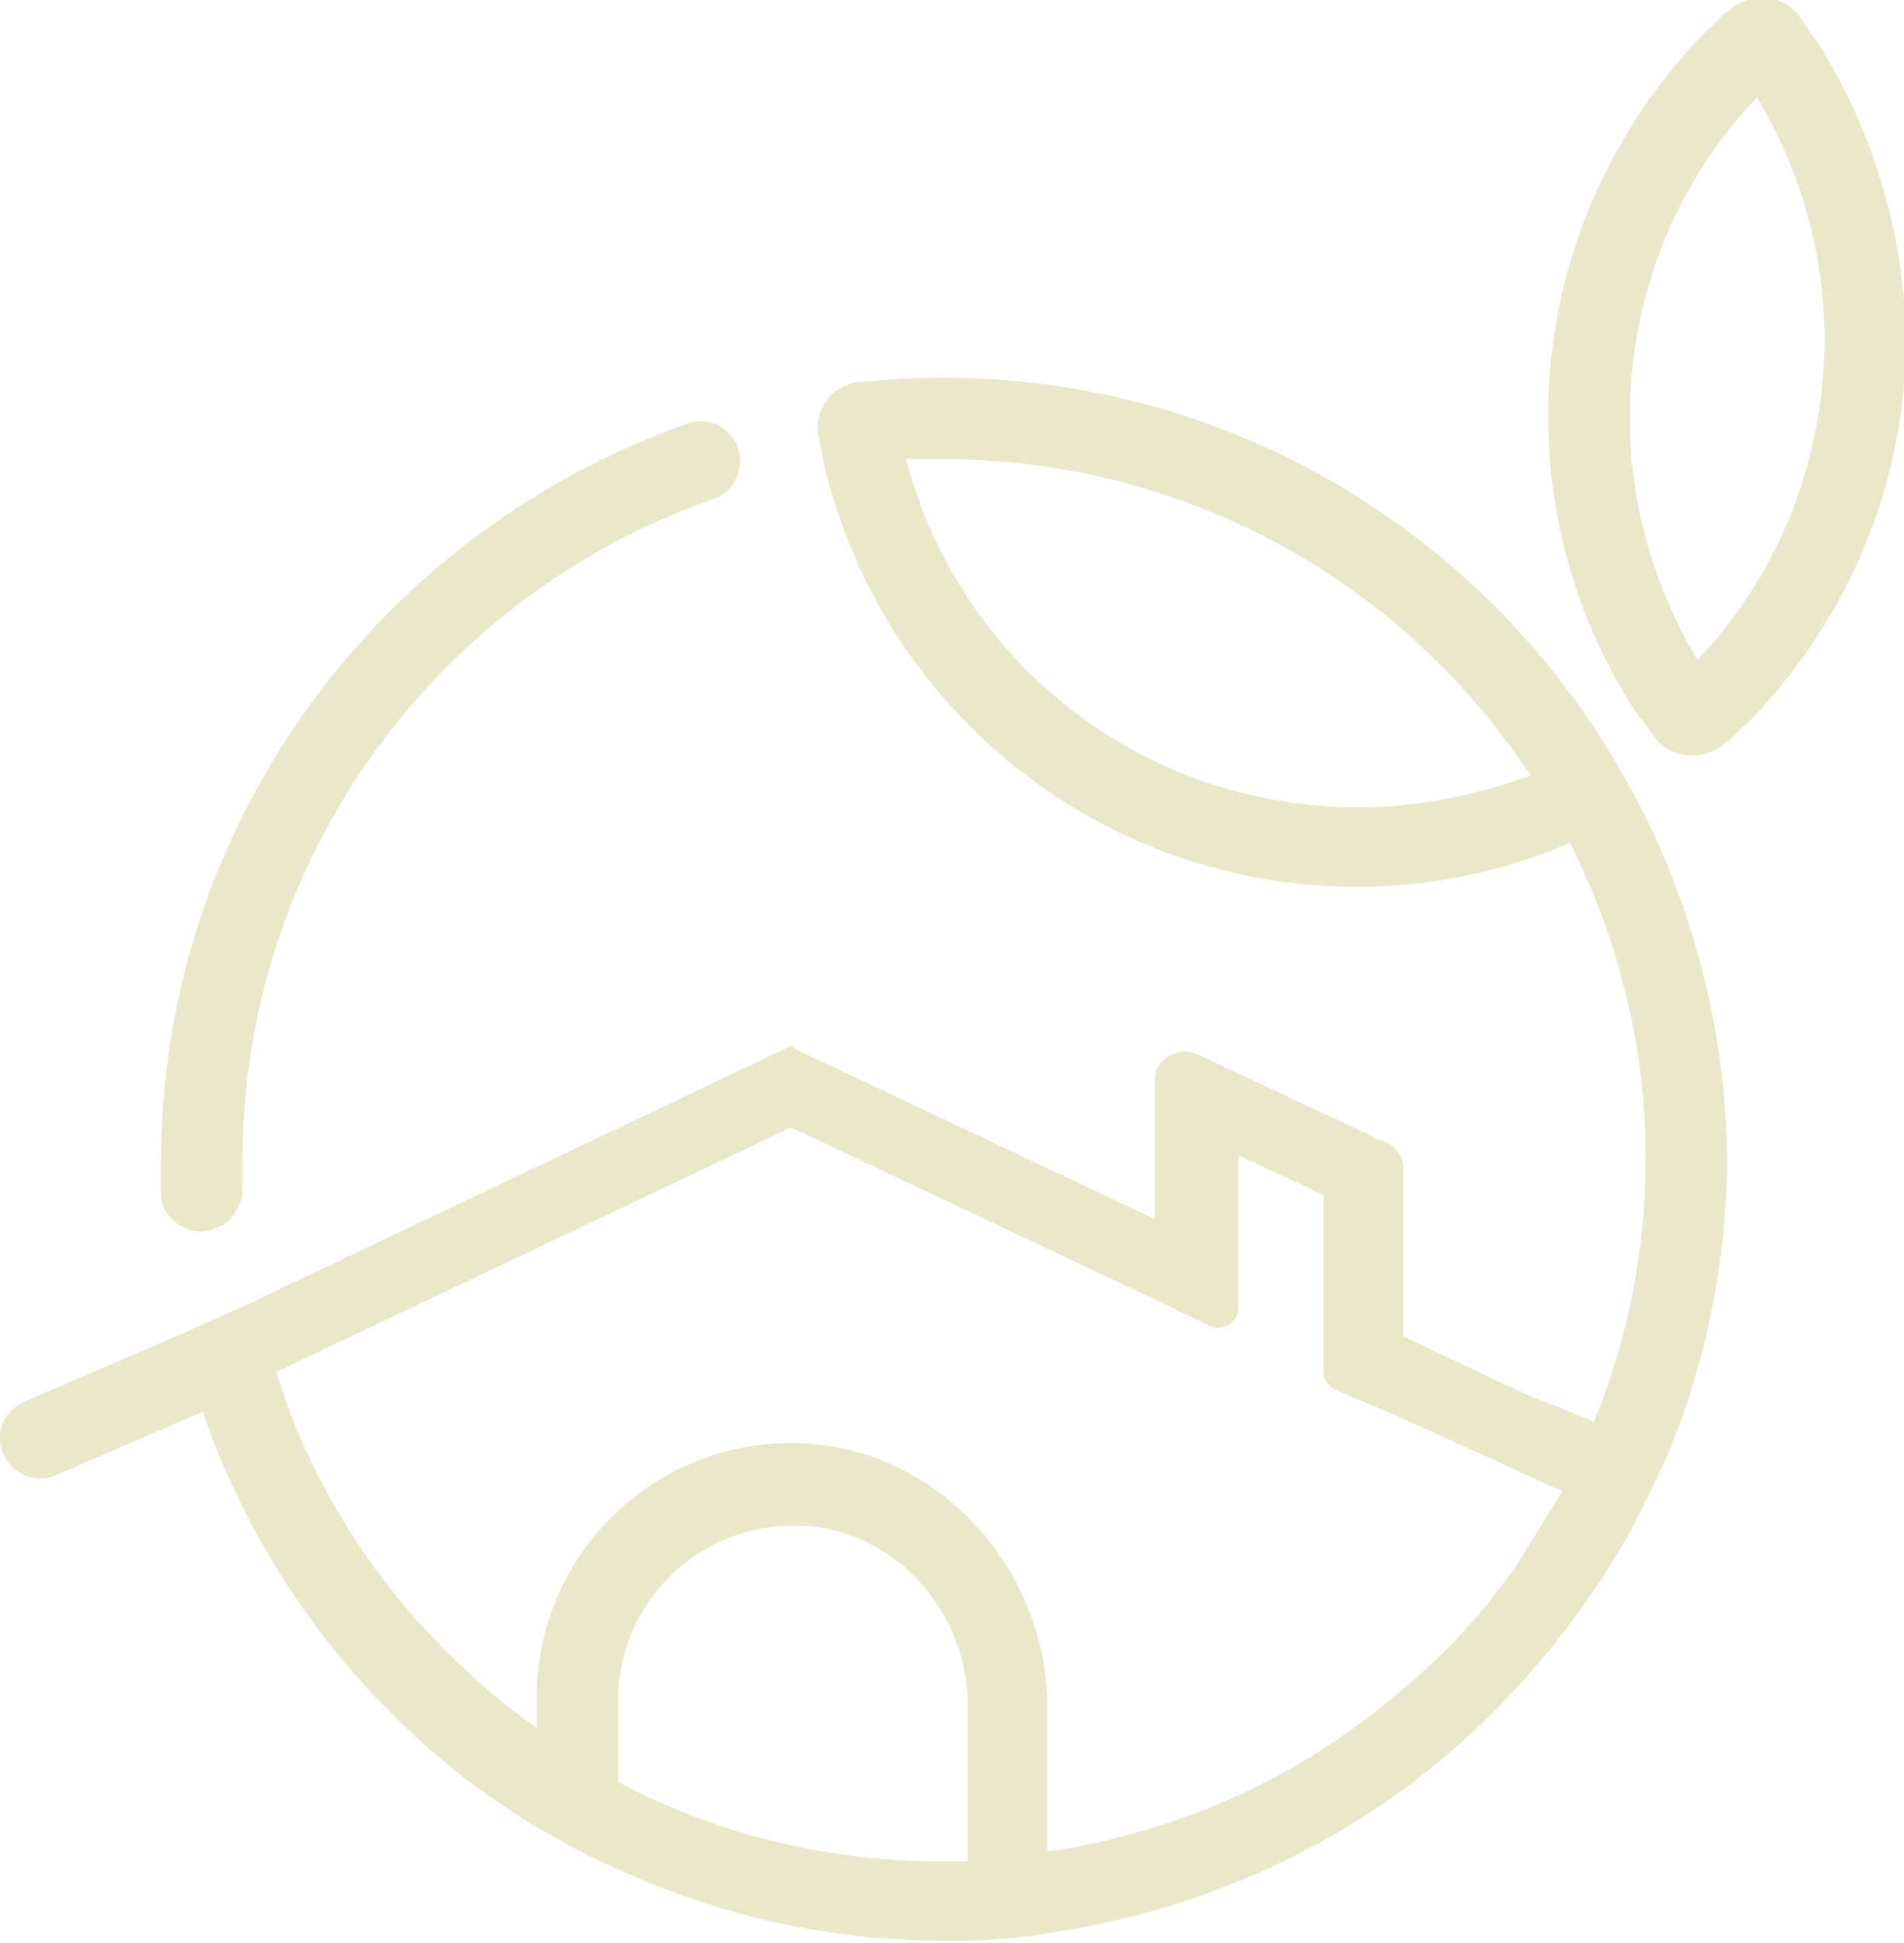 <?xml version="1.0" encoding="UTF-8"?> <svg xmlns="http://www.w3.org/2000/svg" xmlns:xlink="http://www.w3.org/1999/xlink" version="1.1" id="Слой_1" x="0px" y="0px" viewBox="0 0 95.8 97.7" style="enable-background:new 0 0 95.8 97.7;" xml:space="preserve"> <style type="text/css"> .st0{fill:#FFFFFF;} .st1{fill:#112617;} .st2{fill:#1C3317;} .st3{opacity:0.15;} .st4{fill:#1D1D1B;} .st5{display:none;opacity:0.15;} .st6{display:inline;fill:#1D1D1B;} .st7{fill:#DCE355;} .st8{fill:#DD9A58;} .st9{fill:#F3E7CD;} .st10{fill:#466053;} .st11{fill:#DFD9C3;} .st12{fill:#C65938;} .st13{clip-path:url(#SVGID_2_);} .st14{clip-path:url(#SVGID_4_);} .st15{clip-path:url(#SVGID_6_);} .st16{clip-path:url(#XMLID_15_);} .st17{display:none;opacity:0.12;} .st18{display:inline;fill:#112617;} .st19{display:inline;} .st20{fill:none;stroke:#1D1D1B;stroke-miterlimit:10;} .st21{clip-path:url(#SVGID_8_);} .st22{clip-path:url(#SVGID_8_);fill:#C65938;} .st23{clip-path:url(#SVGID_8_);fill:none;stroke:#112617;stroke-width:2;stroke-miterlimit:10;} .st24{clip-path:url(#SVGID_10_);fill:#DFD9C3;} .st25{clip-path:url(#SVGID_10_);} .st26{clip-path:url(#SVGID_10_);fill:none;stroke:#112617;stroke-width:2;stroke-miterlimit:10;} .st27{clip-path:url(#SVGID_18_);fill:#DFD9C3;} .st28{clip-path:url(#SVGID_18_);} .st29{clip-path:url(#SVGID_20_);} .st30{clip-path:url(#SVGID_22_);} .st31{clip-path:url(#SVGID_24_);} .st32{clip-path:url(#SVGID_18_);fill:#466053;} .st33{clip-path:url(#SVGID_18_);fill:none;stroke:#112617;stroke-width:2;stroke-miterlimit:10;} .st34{clip-path:url(#SVGID_26_);fill:#FFFFFF;} .st35{clip-path:url(#SVGID_26_);fill:#C65938;} .st36{clip-path:url(#SVGID_26_);fill:#DFD9C3;} .st37{clip-path:url(#SVGID_26_);} .st38{clip-path:url(#SVGID_28_);} .st39{clip-path:url(#SVGID_26_);fill:none;stroke:#112617;stroke-width:2;stroke-miterlimit:10;} .st40{clip-path:url(#SVGID_30_);fill:#FFFFFF;} .st41{clip-path:url(#SVGID_30_);fill:#C65938;} .st42{clip-path:url(#SVGID_30_);fill:none;stroke:#112617;stroke-width:2;stroke-miterlimit:10;} .st43{clip-path:url(#SVGID_30_);} .st44{clip-path:url(#SVGID_32_);fill:#FFFFFF;} .st45{clip-path:url(#SVGID_32_);fill:none;stroke:#112617;stroke-width:2;stroke-miterlimit:10;} .st46{clip-path:url(#SVGID_32_);} .st47{clip-path:url(#SVGID_32_);fill:#DFD9C3;} .st48{clip-path:url(#XMLID_18_);} .st49{clip-path:url(#SVGID_34_);} .st50{clip-path:url(#SVGID_36_);} .st51{clip-path:url(#SVGID_38_);} .st52{clip-path:url(#SVGID_40_);} .st53{fill:#092D27;} .st54{fill:#CF8141;} .st55{fill:#EFB046;} .st56{fill:#B9C295;} .st57{fill:#1B3517;} .st58{fill:#5F6C37;} .st59{fill:#DCA15D;} .st60{fill:#FEFADF;} .st61{fill:#D1712A;} .st62{clip-path:url(#XMLID_19_);} .st63{clip-path:url(#XMLID_20_);} .st64{fill:#A33C24;} .st65{fill:#FFBB69;} .st66{fill:#EAE8CA;} .st67{clip-path:url(#XMLID_21_);} </style> <g> <g> <g> <path class="st66" d="M11,61.7c0.7-0.3,1.2-1.1,1.2-1.9c0-0.5,0-1,0-1.4c0-15.4,9.9-28.5,23.7-33.3c0.9-0.3,1.5-1.3,1.3-2.3 c0,0,0,0,0,0c-0.2-1.2-1.5-1.9-2.6-1.5c-15.4,5.4-26.5,20-26.5,37.2c0,0.6,0,1.1,0,1.7C8.2,61.4,9.7,62.4,11,61.7L11,61.7z"></path> <path class="st66" d="M91.5,2.2c-0.3-0.4-0.6-0.8-0.9-1.3c-0.8-1.2-2.5-1.3-3.6-0.4c-0.4,0.3-0.7,0.7-1.1,1c-4.9,5-8,11.8-8,19.4 c0,5.5,1.6,10.6,4.4,14.9h0c0.3,0.4,0.6,0.8,0.9,1.2c0.8,1.2,2.5,1.3,3.6,0.4c0.4-0.3,0.7-0.7,1.1-1c4.9-5,8-11.8,8-19.4 C95.8,11.7,94.2,6.5,91.5,2.2z M85.4,33.2C83.3,29.6,82,25.5,82,21c0-6.2,2.4-11.9,6.4-16.1c2.1,3.5,3.4,7.7,3.4,12.1 C91.8,23.3,89.4,29,85.4,33.2z"></path> </g> <path class="st66" d="M82.6,40.7c-0.6-1.2-1.3-2.4-2-3.5C73.6,26.2,61.3,19,47.5,19c-0.9,0-1.7,0-2.6,0.1c-0.5,0-1.1,0.1-1.6,0.1 c-1.4,0.1-2.4,1.4-2.1,2.8c0.1,0.5,0.2,1,0.3,1.5c2.9,12.1,13.8,21.1,26.8,21.1c3.8,0,7.4-0.8,10.7-2.2c2.4,4.8,3.8,10.1,3.8,15.8 c0,4.7-0.9,9.2-2.6,13.3L76.5,70l-5.9-2.8v-8.4c0-0.6-0.3-1.1-0.8-1.3L60.2,53c-1-0.4-2.1,0.3-2.1,1.3v7l-18-8.5l-0.3-0.2 L13.5,65.1l-0.6,0.3c0,0,0,0,0,0l-3.8,1.7c0,0,0,0,0,0l-7.9,3.4c-1.1,0.5-1.5,1.7-1,2.7l0,0c0.5,1,1.6,1.4,2.6,1l7.4-3.2 c2.6,7.6,7.5,14.2,13.8,18.9c1,0.7,2,1.4,3,2c0.4,0.2,0.7,0.4,1.1,0.6c1,0.6,2,1.1,3,1.5c5,2.3,10.5,3.6,16.3,3.6 c0.4,0,0.8,0,1.3,0c0.9,0,1.8-0.1,2.8-0.2c0.4,0,0.9-0.1,1.3-0.2c0.9-0.1,1.8-0.3,2.8-0.5c5.5-1.2,10.6-3.5,15-6.7 c0.1-0.1,0.3-0.2,0.4-0.3c4.5-3.4,8.3-7.8,11.1-12.8c0.6-1.2,1.2-2.4,1.8-3.7c1.9-4.6,3-9.7,3-15.1C86.8,52,85.3,46,82.6,40.7z M68.3,40.6c-10.9,0-20.1-7.4-22.7-17.5c0.6,0,1.3,0,1.9,0c12.3,0,23.2,6.3,29.5,15.9C74.3,40,71.3,40.6,68.3,40.6z M48.7,93.6 c-6.4,0.2-12.4-1.2-17.6-4v-4.1c0-5.2,4.6-9.4,10-8.7c4.4,0.6,7.6,4.6,7.6,9L48.7,93.6C48.7,93.6,48.7,93.6,48.7,93.6z M76.3,78.7 c-1.5,2.2-3.3,4.2-5.3,5.9c-2.5,2.2-5.3,4.1-8.3,5.5c-2.3,1.1-4.7,1.9-7.2,2.5v0c-0.9,0.2-1.8,0.4-2.8,0.5l0-7.2 c0-6.8-5.2-12.8-12-13.3c-7.5-0.5-13.7,5.4-13.7,12.8v1.5c-1-0.7-2-1.5-3-2.4v0c-4.2-3.7-7.5-8.4-9.5-13.7 c-0.2-0.6-0.4-1.2-0.6-1.8l25.9-12.3l18.4,8.7l2.7,1.3c0.6,0.3,1.4-0.2,1.4-0.9v-7.7l4.3,2v8.9c0,0.4,0.2,0.7,0.6,0.9l3.5,1.5 l4.2,1.9l3.7,1.7C77.7,76.5,77,77.6,76.3,78.7z"></path> </g> </g> </svg> 